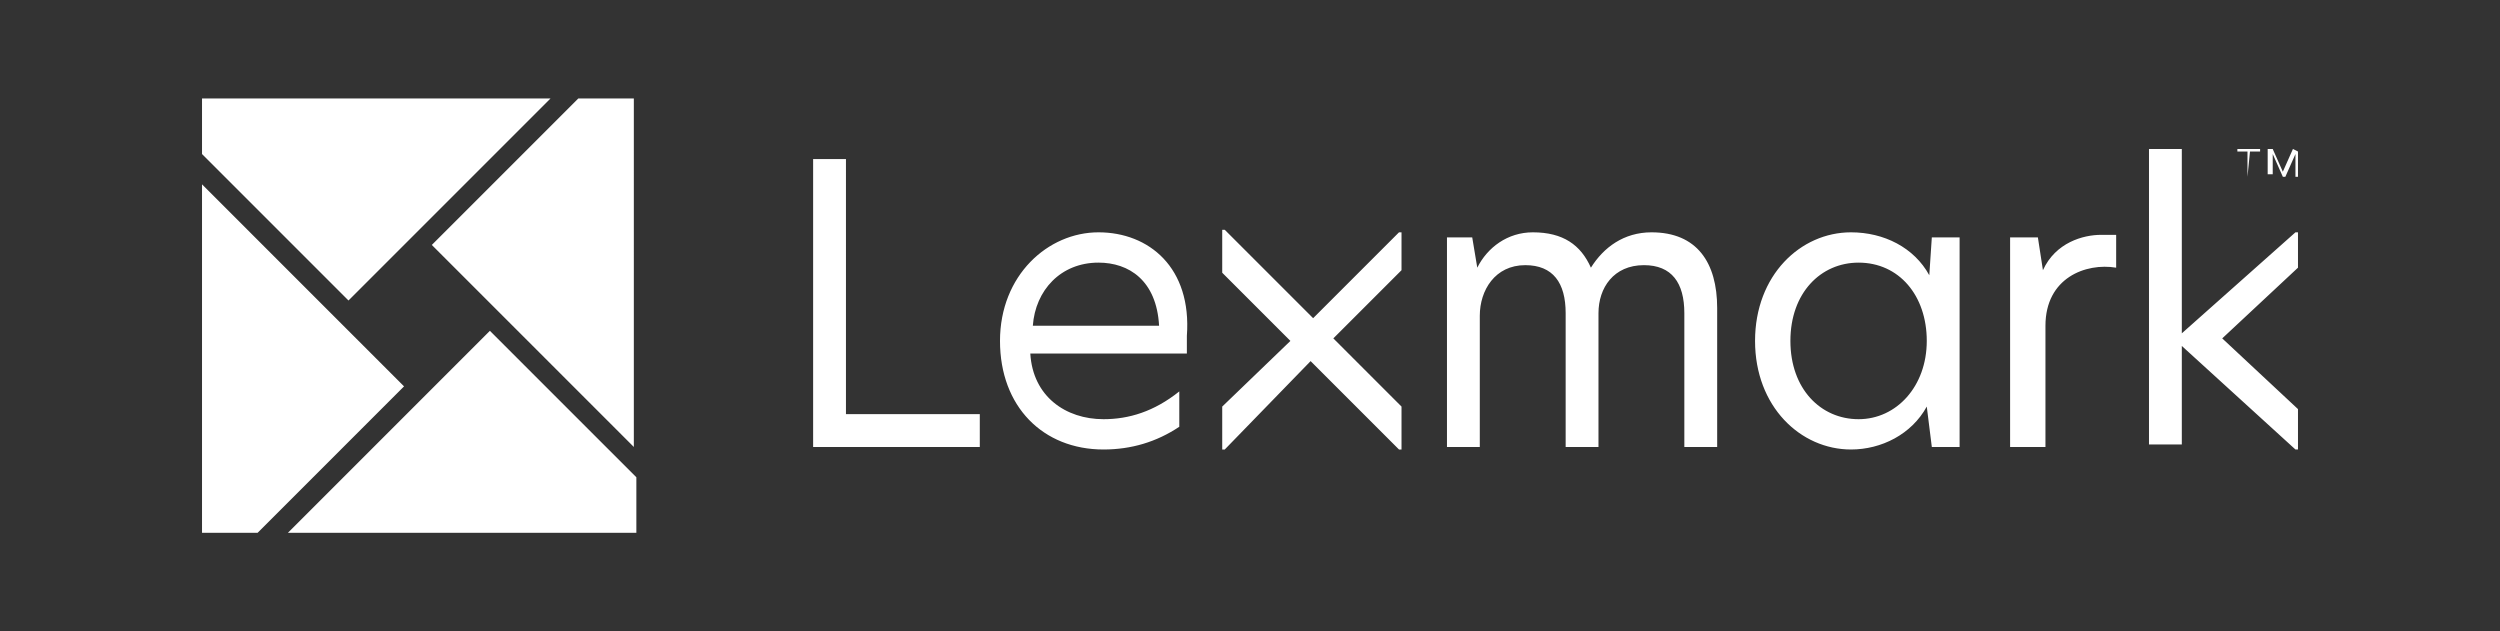 <?xml version="1.0" encoding="utf-8"?>
<!-- Generator: Adobe Illustrator 21.1.0, SVG Export Plug-In . SVG Version: 6.00 Build 0)  -->
<svg version="1.1" id="Ebene_1" xmlns="http://www.w3.org/2000/svg" xmlns:xlink="http://www.w3.org/1999/xlink" x="0px" y="0px"
	 viewBox="0 0 99 25" style="enable-background:new 0 0 99 25;" xml:space="preserve">
<rect x="0" y="0" width="99" height="25" fill="#333333" stroke="none"/>
<style type="text/css">
	.st0{fill:#FFFFFF;}
</style>
<path class="st0" d="M8,7.3v13.8h2.2l5.8-5.8L8,7.3z M11.4,21.1h13.8v-2.2l-5.8-5.8L11.4,21.1z M17.1,9.7l8,8V3.9h-2.2L17.1,9.7z
	 M21.8,3.9H8v2.2l5.8,5.8L21.8,3.9z M73.6,16.6c-1.5,0-2.7-1.2-2.7-3.1s1.2-3.1,2.7-3.1c1.6,0,2.7,1.3,2.7,3.1
	C76.3,15.3,75.1,16.6,73.6,16.6 M76.4,10.9L76.4,10.9c-0.6-1.1-1.8-1.7-3.1-1.7c-2,0-3.8,1.7-3.8,4.3s1.8,4.3,3.8,4.3
	c1.2,0,2.4-0.6,3-1.7l0,0l0.2,1.6h1.1V9.4h-1.1L76.4,10.9z M90.8,5.9l-0.4,0.9L90,5.9h-0.2v1H90V6.1l0,0L90.4,7h0.1l0.4-0.9l0,0V7
	H91V6L90.8,5.9L90.8,5.9z M80.9,10.7L80.9,10.7l-0.2-1.3h-1.1v8.3H81v-4.8c0-1.9,1.6-2.5,2.8-2.3V9.3c-0.2,0-0.3,0-0.6,0
	C82.5,9.3,81.4,9.6,80.9,10.7 M65.4,9.2c-1.1,0-1.9,0.6-2.4,1.4c-0.4-0.9-1.1-1.4-2.3-1.4c-1,0-1.8,0.6-2.2,1.4l0,0l-0.2-1.2h-1v8.3
	h1.3v-5.2c0-1,0.6-2,1.8-2c1.1,0,1.6,0.7,1.6,1.9v5.3h1.3v-5.3c0-1,0.6-1.9,1.8-1.9c1.1,0,1.6,0.7,1.6,1.9v5.3H68v-5.5
	C68,10.4,67.2,9.2,65.4,9.2 M86.4,13.2V5.9h-1.3v11.7h1.3v-3.9l4.5,4.1H91v-1.6l-3-2.8l3-2.8V9.2h-0.1L86.4,13.2z M33.6,6.3h-1.4
	v11.4h6.6v-1.3h-5.3V6.3H33.6z M52,12.6l-3.5-3.5h-0.1v1.7l2.7,2.7l-2.7,2.6v1.7h0.1l3.4-3.5l3.5,3.5h0.1v-1.7l-2.7-2.7l2.7-2.7V9.2
	h-0.1L52,12.6z M89,7L89,7l0.1-1h0.4V5.9h-0.9V6H89V7z M40.9,12.9c0.1-1.4,1.1-2.5,2.6-2.5c1.2,0,2.3,0.7,2.4,2.5H40.9z M43.5,9.2
	c-2,0-3.9,1.7-3.9,4.3s1.7,4.3,4.1,4.3c1.1,0,2.1-0.3,3-0.9v-1.4c-1,0.8-2,1.1-3,1.1c-1.5,0-2.8-0.9-2.9-2.6H47c0-0.2,0-0.5,0-0.7
	C47.2,10.6,45.5,9.2,43.5,9.2"/>
</svg>
